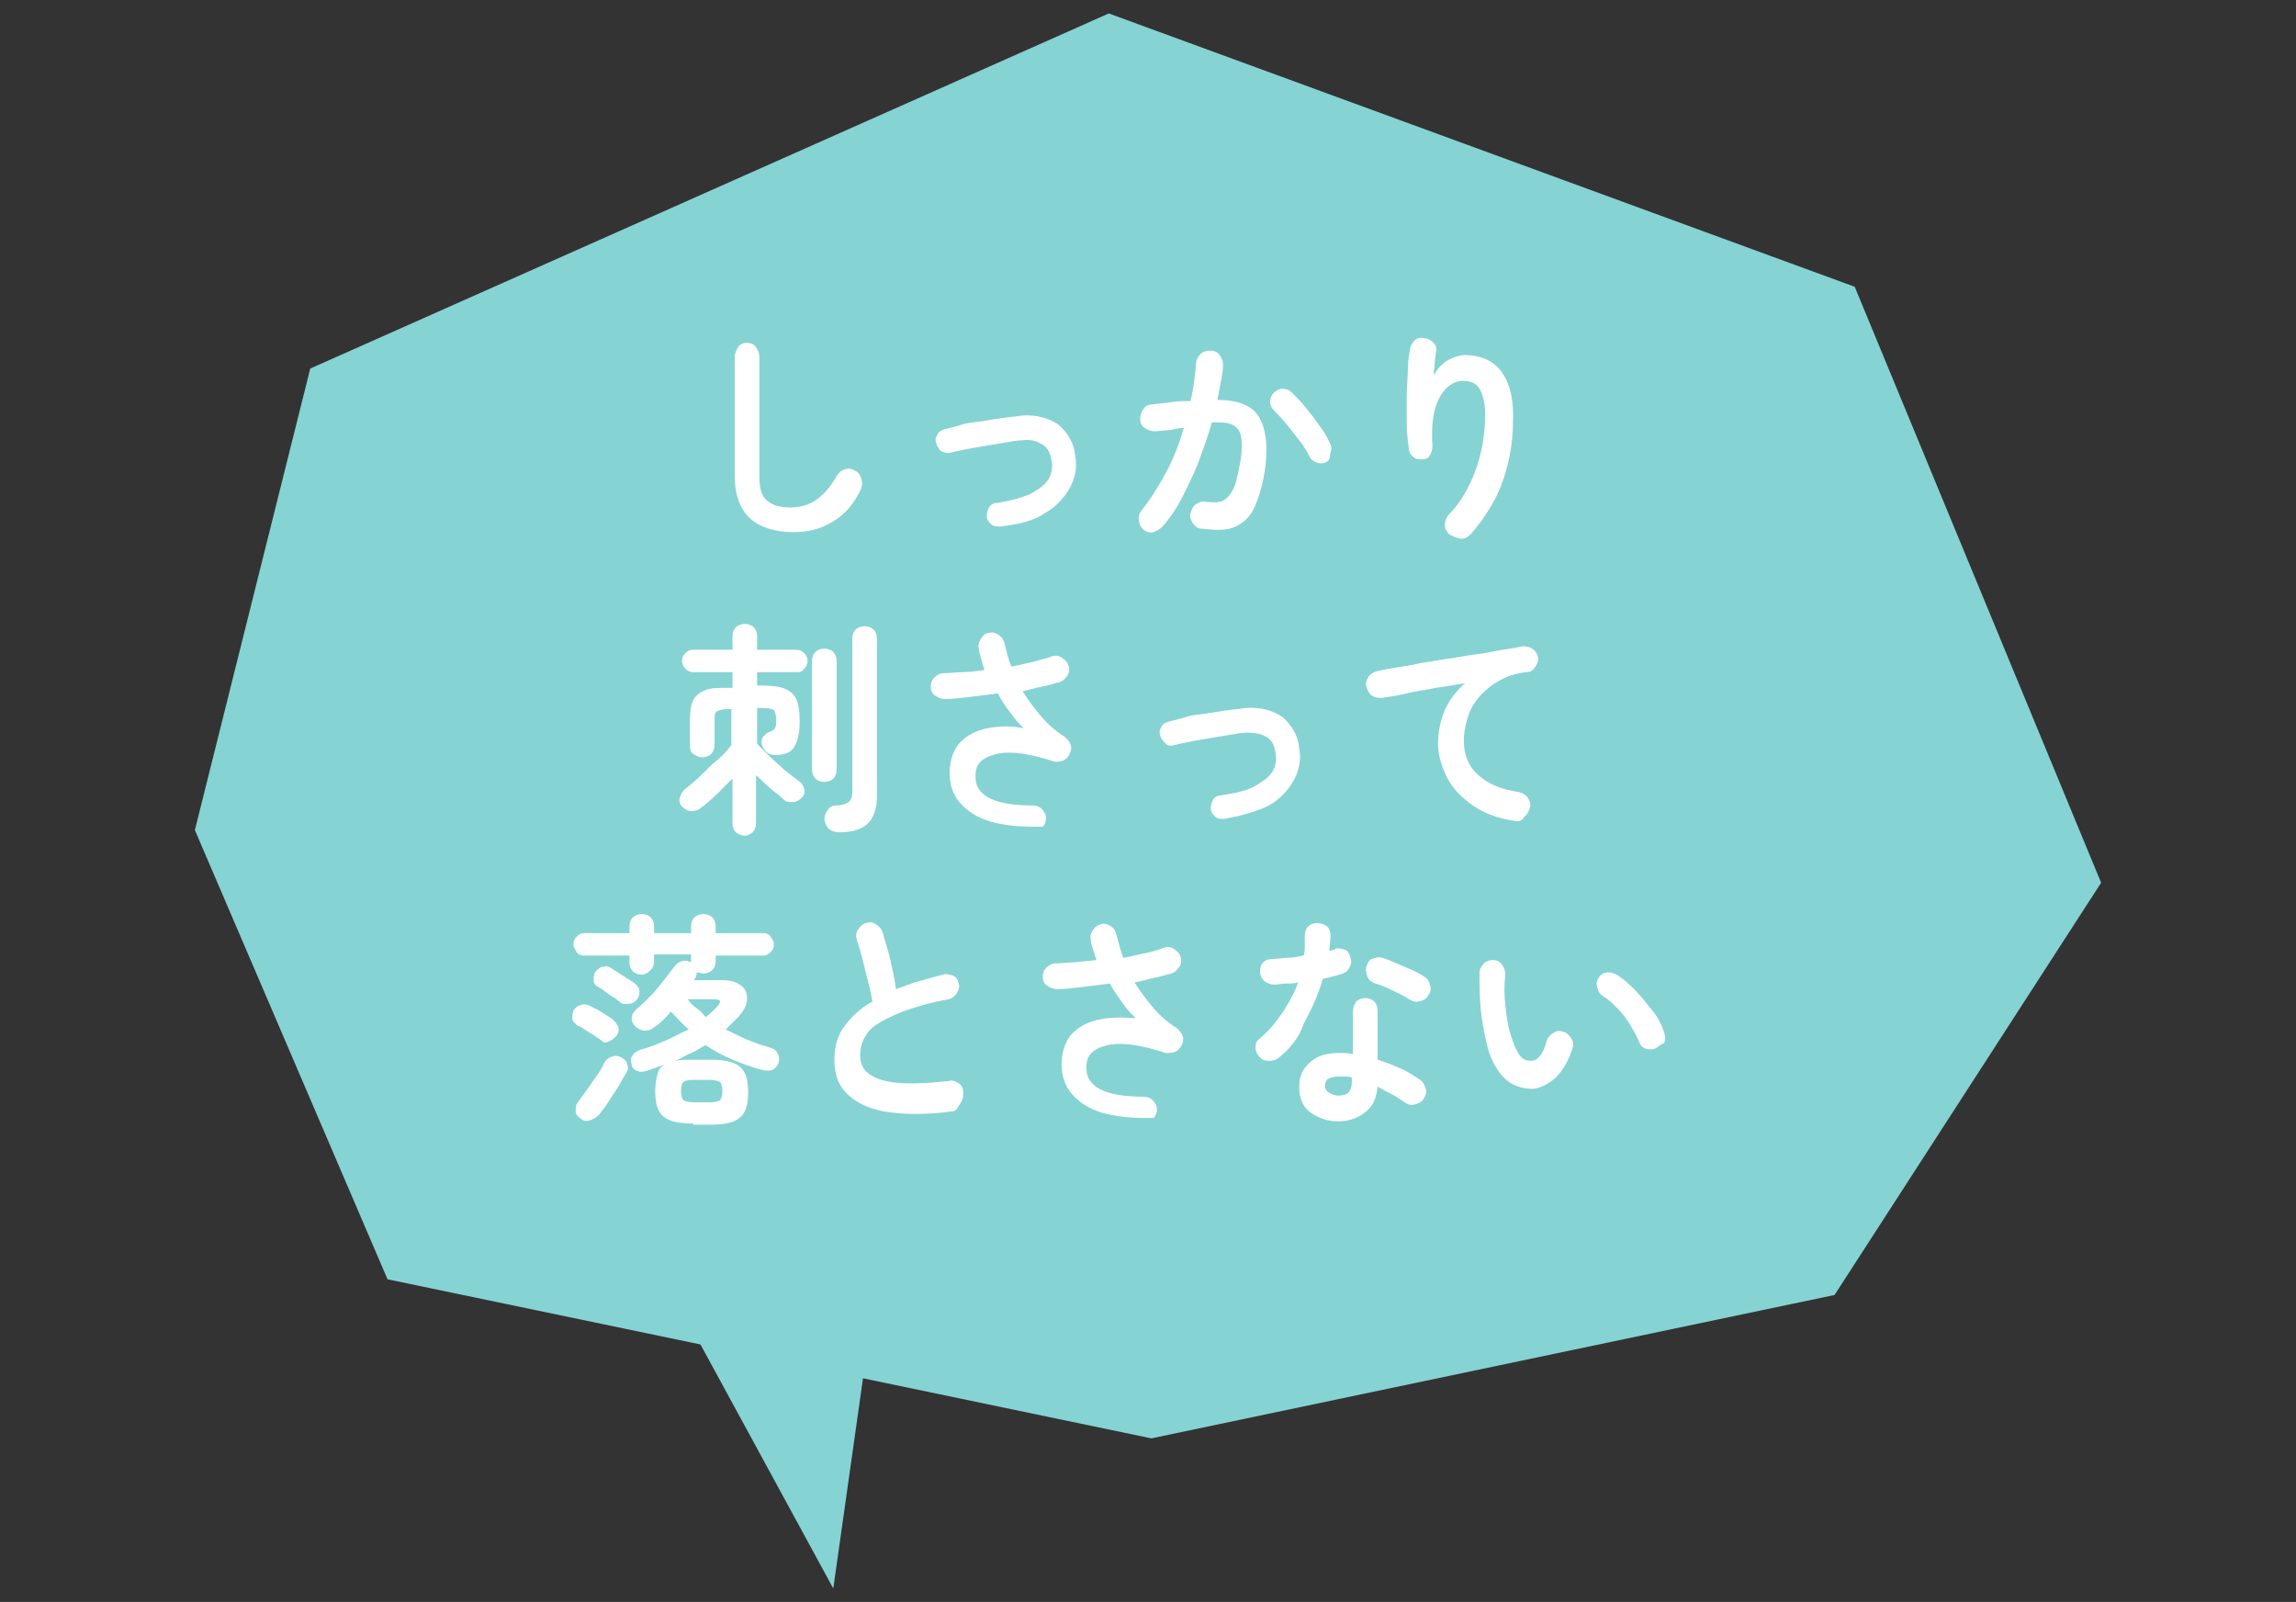<?xml version="1.0" encoding="utf-8"?>
<!-- Generator: Adobe Illustrator 27.0.1, SVG Export Plug-In . SVG Version: 6.00 Build 0)  -->
<svg version="1.1" id="_レイヤー_2" xmlns="http://www.w3.org/2000/svg" xmlns:xlink="http://www.w3.org/1999/xlink" x="0px"
	 y="0px" viewBox="0 0 205 143" style="enable-background:new 0 0 205 143;" xml:space="preserve">
<rect x="0" y="0" width="205" height="143" fill="#333333" stroke="none"/>
<style type="text/css">
	.st0{fill:#86D3D4;}
	.st1{fill:#FFFFFF;}
</style>
<g id="design">
	<g>
		<g>
			<polygon class="st0" points="165.6,25.6 99,1.2 27.7,32.9 17.4,74.1 34.6,114.2 102.8,128.4 163.8,115.6 187.6,78.8 			"/>
			<g>
				<path class="st1" d="M70.8,47.5c-1.6,0-2.9-0.4-3.8-1.2c-0.9-0.8-1.4-2.1-1.4-3.8V31.9c0-0.3,0.1-0.6,0.3-0.9
					c0.2-0.3,0.5-0.4,0.8-0.4s0.6,0.1,0.8,0.4c0.2,0.3,0.3,0.5,0.3,0.9v10.7c0,1,0.2,1.7,0.7,2.1s1.1,0.6,2.1,0.6
					c0.8,0,1.6-0.2,2.3-0.7s1.3-1.2,1.8-2.1c0.2-0.3,0.4-0.5,0.7-0.6s0.6-0.1,0.9,0.1c0.3,0.1,0.5,0.4,0.6,0.7s0.1,0.6,0,0.9
					c-0.6,1.3-1.4,2.3-2.6,3S72.1,47.5,70.8,47.5z"/>
				<path class="st1" d="M89.3,47c-0.3,0-0.6,0-0.8-0.2s-0.4-0.4-0.4-0.7s0.1-0.6,0.2-0.8s0.4-0.4,0.7-0.4c1.3-0.2,2.3-0.5,3-0.8
					c0.7-0.4,1.3-0.8,1.6-1.3s0.4-1,0.3-1.6c-0.1-0.7-0.3-1.2-0.8-1.5s-1-0.5-1.8-0.4c-0.4,0-0.9,0.1-1.5,0.2
					c-0.6,0.1-1.2,0.2-1.8,0.3s-1.2,0.2-1.7,0.3s-1,0.2-1.4,0.3c-0.3,0.1-0.6,0-0.8-0.1s-0.4-0.4-0.5-0.7s-0.1-0.5,0.1-0.8
					c0.1-0.3,0.4-0.4,0.7-0.5c0.4-0.1,0.9-0.2,1.5-0.4s1.2-0.2,1.8-0.3s1.2-0.2,1.9-0.3s1.1-0.1,1.6-0.2c1.3-0.1,2.4,0.2,3.3,0.8
					c0.8,0.7,1.4,1.6,1.5,2.8c0.2,1,0,1.9-0.4,2.7s-1.2,1.8-2.3,2.4C92.3,46.5,91,46.8,89.3,47z"/>
				<path class="st1" d="M107.3,47.2c-0.3,0-0.6-0.2-0.8-0.5c-0.2-0.3-0.3-0.6-0.2-0.9c0.1-0.3,0.2-0.6,0.5-0.8s0.6-0.3,0.9-0.2
					c0.4,0,0.8,0.1,1.1,0c0.3,0,0.6-0.2,0.8-0.4s0.5-0.6,0.7-1.2s0.3-1.3,0.5-2.3c0.1-0.8,0.1-1.5,0-2s-0.4-0.8-0.8-1
					s-1-0.2-1.8-0.2c-0.3,1.1-0.7,2.2-1.1,3.3s-1,2.3-1.5,3.3s-1.1,1.9-1.8,2.7c-0.2,0.2-0.5,0.4-0.8,0.5s-0.6,0-0.9-0.2
					c-0.2-0.2-0.4-0.5-0.4-0.8c-0.1-0.3,0-0.6,0.2-0.9c0.8-1,1.5-2.1,2.2-3.4s1.2-2.6,1.6-4c-0.4,0-0.8,0.1-1.3,0.2
					c-0.4,0-0.9,0.1-1.3,0.1c-0.3,0-0.6-0.1-0.9-0.3s-0.4-0.5-0.4-0.8s0.1-0.6,0.3-0.9s0.5-0.4,0.8-0.4c0.6-0.1,1.2-0.1,1.7-0.2
					s1.2-0.1,1.7-0.1c0.3-1.2,0.4-2.4,0.5-3.4c0-0.3,0.2-0.6,0.4-0.8s0.5-0.3,0.9-0.3c0.3,0,0.6,0.1,0.8,0.4s0.3,0.5,0.3,0.9
					c0,0.5-0.1,1-0.2,1.5s-0.2,1.1-0.3,1.6c1.8,0,3.1,0.5,3.7,1.5s0.8,2.4,0.6,4.3c-0.2,1.7-0.6,2.9-1,3.8s-1.1,1.5-1.9,1.8
					S108.4,47.3,107.3,47.2z M118.5,41.2c-0.3,0.2-0.6,0.2-0.9,0.1c-0.3-0.1-0.6-0.3-0.7-0.6c-0.2-0.4-0.5-0.9-0.9-1.4
					s-0.7-0.9-1.1-1.4s-0.7-0.8-1.1-1.2c-0.2-0.2-0.4-0.5-0.4-0.8s0.1-0.6,0.3-0.8s0.5-0.4,0.8-0.4s0.6,0.1,0.8,0.3
					c0.4,0.4,0.9,0.9,1.3,1.4s0.8,1,1.2,1.6c0.4,0.5,0.7,1,0.9,1.5c0.2,0.3,0.2,0.6,0.1,0.9S118.8,41,118.5,41.2z"/>
				<path class="st1" d="M129.4,47.7c-0.2-0.2-0.4-0.5-0.4-0.8s0.1-0.6,0.3-0.9c1-1,1.8-2.3,2.4-3.9s0.9-3.3,0.9-5.1
					c0-1-0.2-1.8-0.5-2.3c-0.3-0.5-0.8-0.7-1.5-0.7c-0.5,0-1,0.2-1.5,0.7c-0.4,0.4-0.8,1.1-1,1.9c-0.2,0.8-0.3,1.9-0.2,3.2
					c0,0.3-0.1,0.6-0.2,0.8S127.4,41,127,41c-0.3,0-0.6,0-0.8-0.2c-0.2-0.2-0.4-0.4-0.4-0.7c-0.1-0.7-0.2-1.5-0.2-2.3s0-1.7,0-2.5
					s0.1-1.6,0.1-2.3s0.1-1.3,0.2-1.8c0-0.3,0.2-0.6,0.4-0.8s0.5-0.3,0.9-0.2c0.3,0,0.6,0.2,0.8,0.4s0.3,0.5,0.2,0.9
					c0,0.2-0.1,0.5-0.1,0.9c0,0.4-0.1,0.7-0.1,1.1c0.3-0.5,0.7-1,1.2-1.3s1.1-0.5,1.6-0.5c1.4,0,2.5,0.5,3.2,1.4
					c0.7,0.9,1.1,2.2,1.1,4c0,1.4-0.1,2.7-0.4,4s-0.7,2.5-1.3,3.6s-1.3,2.1-2.1,3c-0.2,0.2-0.5,0.4-0.8,0.4
					C129.9,48,129.6,47.8,129.4,47.7L129.4,47.7z"/>
				<path class="st1" d="M66.5,74.6c-0.3,0-0.5-0.1-0.8-0.3c-0.2-0.2-0.3-0.5-0.3-0.8v-4c-0.5,0.5-1,1-1.4,1.4
					c-0.5,0.5-1,0.9-1.4,1.2c-0.2,0.2-0.5,0.3-0.9,0.3c-0.3,0-0.6-0.2-0.8-0.4c-0.2-0.2-0.3-0.5-0.2-0.8s0.2-0.5,0.4-0.7
					c0.5-0.4,1-0.8,1.5-1.3s1-1,1.5-1.4s0.9-0.9,1.2-1.3v-3.2H65c-0.5,0-0.8,0.1-1,0.2c-0.2,0.1-0.2,0.4-0.2,0.9v2.1
					c0,0.3-0.1,0.6-0.3,0.8s-0.5,0.3-0.8,0.3s-0.5-0.1-0.8-0.3s-0.3-0.5-0.3-0.8v-2.2c0-0.8,0.1-1.4,0.3-1.8
					c0.2-0.4,0.6-0.7,1.1-0.9s1.2-0.2,2-0.2h0.4V60h-3.5c-0.3,0-0.5-0.1-0.7-0.3s-0.3-0.4-0.3-0.7s0.1-0.5,0.3-0.7s0.4-0.3,0.7-0.3
					h3.5v-1.2c0-0.3,0.1-0.6,0.3-0.8c0.2-0.2,0.5-0.3,0.8-0.3s0.6,0.1,0.8,0.3c0.2,0.2,0.3,0.5,0.3,0.8V58h3.5
					c0.3,0,0.5,0.1,0.7,0.3c0.2,0.2,0.3,0.4,0.3,0.7s-0.1,0.5-0.3,0.7C71.6,60,71.4,60,71.1,60h-3.5v1.2h0.5c0.9,0,1.6,0.1,2,0.3
					c0.5,0.2,0.8,0.5,1,0.9c0.2,0.5,0.3,1.1,0.3,2c0,1.1-0.2,1.8-0.5,2.3c-0.3,0.5-0.9,0.7-1.7,0.7c-0.3,0-0.6-0.1-0.8-0.3
					c-0.2-0.2-0.3-0.4-0.4-0.7c0-0.3,0-0.5,0.2-0.7s0.3-0.3,0.6-0.4c0.2-0.1,0.3-0.1,0.4-0.3c0.1-0.2,0.1-0.4,0.1-0.7
					c0-0.5-0.1-0.8-0.2-0.9c-0.1-0.1-0.5-0.2-1-0.2h-0.5v3.2c0.3,0.3,0.7,0.7,1.1,1.1c0.4,0.4,0.9,0.8,1.3,1.2
					c0.5,0.4,0.9,0.7,1.3,1c0.3,0.2,0.4,0.4,0.5,0.7c0.1,0.3,0,0.6-0.2,0.8c-0.2,0.2-0.5,0.4-0.8,0.4c-0.3,0-0.6,0-0.8-0.2
					c-0.3-0.3-0.7-0.6-1.2-1s-0.8-0.8-1.3-1.2v4.3c0,0.3-0.1,0.6-0.3,0.8C67.1,74.4,66.8,74.6,66.5,74.6z M73.6,69.8
					c-0.3,0-0.6-0.1-0.8-0.3s-0.3-0.5-0.3-0.8v-9.7c0-0.3,0.1-0.6,0.3-0.8s0.5-0.3,0.8-0.3c0.3,0,0.6,0.1,0.8,0.3s0.3,0.5,0.3,0.8
					v9.7c0,0.3-0.1,0.6-0.3,0.8S73.9,69.8,73.6,69.8z M74.9,74.3c-0.3,0-0.6-0.1-0.9-0.3c-0.2-0.2-0.3-0.5-0.4-0.8
					c0-0.3,0.1-0.6,0.3-0.9c0.2-0.3,0.5-0.4,0.8-0.4c0.4,0,0.7-0.1,0.9-0.2s0.3-0.2,0.4-0.4s0.1-0.4,0.1-0.8V57
					c0-0.3,0.1-0.6,0.3-0.8c0.2-0.2,0.5-0.3,0.8-0.3s0.6,0.1,0.8,0.3c0.2,0.2,0.3,0.5,0.3,0.8v14c0,1.2-0.3,2-0.8,2.5
					S76.2,74.3,74.9,74.3z"/>
				<path class="st1" d="M92.3,73.8c-1.7,0-3.2-0.2-4.3-0.6s-2-1.1-2.5-1.8s-0.8-1.7-0.7-2.8c0.1-1,0.4-1.8,1-2.4s1.4-1,2.4-1.2
					c1-0.2,2.1-0.2,3.2,0c-0.4-0.4-0.8-0.8-1.2-1.4c-0.4-0.5-0.8-1.1-1.1-1.7c-0.8,0.1-1.6,0.2-2.4,0.3s-1.6,0.2-2.3,0.2
					c-0.3,0-0.6-0.1-0.9-0.3s-0.4-0.5-0.4-0.8s0.1-0.6,0.3-0.8s0.5-0.4,0.8-0.4c0.6,0,1.2-0.1,1.8-0.1c0.6,0,1.3-0.1,1.9-0.2
					c-0.1-0.3-0.2-0.6-0.3-1s-0.2-0.6-0.2-0.9c-0.1-0.3,0-0.6,0.2-0.9c0.2-0.3,0.4-0.5,0.7-0.5c0.3-0.1,0.6,0,0.9,0.2
					s0.4,0.4,0.5,0.8c0.2,0.7,0.3,1.3,0.6,2c0.7-0.1,1.3-0.3,1.9-0.4c0.6-0.2,1.2-0.3,1.7-0.5c0.3-0.1,0.6-0.1,0.9,0.1
					s0.5,0.4,0.6,0.7s0.1,0.6-0.1,0.9c-0.2,0.3-0.4,0.5-0.7,0.6c-0.5,0.1-1,0.3-1.6,0.4s-1.1,0.3-1.7,0.4c0.5,0.8,1.1,1.6,1.7,2.3
					c0.6,0.7,1.3,1.3,2.1,1.8c0.2,0.2,0.4,0.4,0.5,0.7s0,0.6-0.1,0.8s-0.3,0.5-0.6,0.6S94.5,68,94.2,68c-2.2-0.7-3.9-1-5.2-0.7
					s-1.9,0.9-1.9,1.9c-0.1,1.8,1.6,2.7,5.1,2.7c0.3,0,0.6,0.1,0.8,0.3s0.4,0.5,0.4,0.8s-0.1,0.6-0.3,0.8
					C92.9,73.8,92.8,73.8,92.3,73.8L92.3,73.8z"/>
				<path class="st1" d="M109.3,73.1c-0.3,0-0.6,0-0.8-0.2s-0.4-0.4-0.4-0.7c0-0.3,0.1-0.6,0.2-0.8s0.4-0.4,0.7-0.4
					c1.3-0.2,2.3-0.4,3-0.8s1.3-0.8,1.6-1.3s0.4-1,0.3-1.6c-0.1-0.7-0.3-1.2-0.8-1.5s-1-0.4-1.8-0.4c-0.4,0-0.9,0.1-1.5,0.2
					s-1.2,0.2-1.8,0.3s-1.2,0.2-1.7,0.3s-1,0.2-1.4,0.3c-0.3,0.1-0.6,0.1-0.8-0.1s-0.4-0.4-0.5-0.7c-0.1-0.3-0.1-0.5,0.1-0.8
					c0.1-0.3,0.4-0.4,0.7-0.5c0.4-0.1,0.9-0.2,1.5-0.4s1.2-0.2,1.8-0.3s1.2-0.2,1.9-0.3s1.1-0.1,1.6-0.2c1.3-0.1,2.4,0.2,3.3,0.8
					c0.8,0.7,1.4,1.6,1.5,2.8c0.2,0.9,0,1.9-0.4,2.7s-1.2,1.8-2.3,2.4C112.3,72.4,111,72.8,109.3,73.1z"/>
				<path class="st1" d="M135.4,73.3c-1.6-0.2-2.9-0.7-3.9-1.4s-1.8-1.5-2.3-2.5s-0.8-2-0.8-3s0.2-2.1,0.6-3c0.4-0.9,1-1.7,1.8-2.4
					c-0.8,0.1-1.7,0.3-2.6,0.4c-0.9,0.2-1.8,0.3-2.6,0.5c-0.8,0.2-1.6,0.3-2.2,0.4c-0.3,0-0.6,0-0.9-0.2s-0.4-0.5-0.5-0.8
					s0-0.6,0.2-0.9c0.2-0.3,0.5-0.4,0.8-0.5c0.4-0.1,1-0.2,1.6-0.3s1.4-0.2,2.2-0.4c0.8-0.1,1.7-0.3,2.5-0.4
					c0.8-0.1,1.7-0.3,2.6-0.4s1.6-0.3,2.3-0.4s1.3-0.2,1.7-0.3c0.3,0,0.6,0,0.9,0.2c0.3,0.2,0.4,0.4,0.5,0.7c0.1,0.3,0,0.6-0.2,0.9
					c-0.2,0.3-0.4,0.5-0.8,0.5c-1,0.1-1.8,0.4-2.5,0.8c-0.7,0.4-1.3,0.9-1.8,1.5s-0.8,1.2-1,1.9c-0.2,0.7-0.3,1.3-0.3,1.9
					c0,1.3,0.4,2.3,1.3,3.1c0.9,0.8,2.1,1.3,3.6,1.5c0.3,0.1,0.6,0.2,0.8,0.5s0.3,0.6,0.2,0.9s-0.2,0.6-0.5,0.8
					C135.9,73.3,135.6,73.3,135.4,73.3L135.4,73.3z"/>
				<path class="st1" d="M61.9,100.3c-0.9,0-1.6-0.1-2.1-0.3s-0.8-0.5-1-0.9s-0.3-1-0.3-1.7c0-0.6,0.1-1.1,0.2-1.5
					c0.1-0.4,0.3-0.7,0.7-0.9c-0.3,0.1-0.5,0.2-0.8,0.3s-0.6,0.2-0.9,0.3c-0.3,0.1-0.6,0.1-0.8,0c-0.3-0.1-0.5-0.3-0.5-0.6
					c-0.1-0.3-0.1-0.6,0.1-0.8c0.1-0.2,0.4-0.4,0.7-0.5c0.8-0.2,1.5-0.5,2.2-0.8s1.4-0.7,2.1-1c-0.6-0.5-1.1-1.1-1.6-1.6
					c-0.5,0.6-1,1.1-1.5,1.4c-0.2,0.2-0.5,0.3-0.8,0.3s-0.5-0.1-0.8-0.3c-0.3-0.3-0.4-0.5-0.4-0.8s0.2-0.6,0.4-0.8
					c0.4-0.3,0.8-0.7,1.2-1.1s0.8-0.9,1.2-1.4s0.7-0.9,1-1.3c0.2-0.3,0.4-0.4,0.7-0.5s0.5,0,0.8,0.1v-0.7h-3.3v0.6
					c0,0.3-0.1,0.6-0.3,0.8S57.6,87,57.3,87s-0.6-0.1-0.8-0.3s-0.3-0.5-0.3-0.8v-0.6h-4.1c-0.2,0-0.5-0.1-0.6-0.3s-0.3-0.4-0.3-0.7
					s0.1-0.5,0.3-0.7s0.4-0.3,0.6-0.3h4.1v-0.6c0-0.3,0.1-0.6,0.3-0.8s0.5-0.3,0.8-0.3s0.6,0.1,0.8,0.3s0.3,0.5,0.3,0.8v0.6h3.3
					v-0.6c0-0.3,0.1-0.6,0.3-0.8s0.5-0.3,0.8-0.3s0.6,0.1,0.8,0.3s0.3,0.5,0.3,0.8v0.6h4.3c0.2,0,0.5,0.1,0.6,0.3s0.3,0.4,0.3,0.7
					s-0.1,0.5-0.3,0.7s-0.4,0.3-0.6,0.3h-4.3v0.5c0,0.3-0.1,0.6-0.3,0.8s-0.5,0.3-0.8,0.3c-0.2,0-0.4-0.1-0.6-0.1
					c0,0.2,0,0.4-0.2,0.6L62,87.5h2.6c0.7,0,1.2,0.2,1.6,0.5c0.4,0.3,0.5,0.7,0.5,1.2s-0.3,1-0.7,1.5c-0.4,0.4-0.8,0.8-1.2,1.2
					c0.6,0.3,1.2,0.6,1.9,0.9c0.7,0.3,1.3,0.5,2,0.7c0.3,0.1,0.6,0.2,0.7,0.5c0.2,0.3,0.2,0.6,0.1,0.9c-0.1,0.3-0.3,0.5-0.5,0.6
					s-0.6,0.1-1,0c-1.8-0.5-3.5-1.2-5-2.2c-0.4,0.2-0.8,0.5-1.3,0.7s-0.9,0.5-1.4,0.7c0.4-0.1,1-0.1,1.6-0.1h1.5
					c0.9,0,1.6,0.1,2.1,0.3s0.8,0.5,1,0.9c0.2,0.4,0.3,1,0.3,1.7s-0.1,1.3-0.3,1.7c-0.2,0.4-0.5,0.7-1,0.9s-1.2,0.3-2.1,0.3H61.9
					L61.9,100.3z M53.6,92.8c-0.2-0.1-0.3-0.2-0.6-0.4s-0.5-0.3-0.8-0.5s-0.4-0.3-0.6-0.3c-0.2-0.2-0.4-0.3-0.5-0.6
					c0-0.3,0-0.5,0.1-0.8c0.2-0.3,0.4-0.4,0.7-0.5s0.6,0,0.8,0.1s0.3,0.2,0.6,0.3c0.3,0.2,0.5,0.3,0.8,0.5s0.5,0.3,0.6,0.4
					c0.2,0.2,0.4,0.4,0.5,0.7s0,0.6-0.2,0.8c-0.2,0.2-0.4,0.4-0.7,0.5S53.9,93.1,53.6,92.8z M51.9,99.9c-0.3-0.2-0.5-0.4-0.5-0.7
					s0-0.6,0.2-0.8c0.2-0.3,0.5-0.7,0.8-1.1s0.6-0.9,0.9-1.3c0.3-0.4,0.5-0.8,0.7-1.2c0.2-0.3,0.4-0.4,0.7-0.5s0.6,0,0.8,0.1
					c0.3,0.2,0.5,0.4,0.5,0.6c0.1,0.3,0.1,0.5-0.1,0.8c-0.2,0.3-0.4,0.7-0.7,1.2s-0.6,0.9-0.9,1.4s-0.6,0.8-0.8,1.1
					c-0.2,0.2-0.5,0.4-0.8,0.5S52.2,100.1,51.9,99.9z M55.3,89.4c-0.2-0.1-0.3-0.3-0.6-0.4c-0.2-0.2-0.5-0.3-0.7-0.5
					s-0.4-0.3-0.6-0.4C53.2,88,53,87.8,53,87.5c0-0.3,0-0.5,0.2-0.8c0.2-0.2,0.4-0.4,0.7-0.4c0.3-0.1,0.5,0,0.8,0.2
					c0.1,0.1,0.3,0.2,0.6,0.4s0.5,0.3,0.8,0.5s0.5,0.3,0.6,0.4c0.2,0.2,0.4,0.4,0.4,0.7S57,89,56.9,89.2c-0.2,0.2-0.4,0.4-0.7,0.4
					S55.5,89.7,55.3,89.4z M62,98.4h1.4c0.5,0,0.8-0.1,0.9-0.2s0.2-0.4,0.2-0.8s-0.1-0.7-0.2-0.8c-0.2-0.1-0.5-0.2-0.9-0.2h-1.5
					c-0.5,0-0.8,0.1-0.9,0.2s-0.2,0.4-0.2,0.8s0.1,0.7,0.2,0.8S61.5,98.4,62,98.4z M63,90.8c0.4-0.3,0.7-0.6,1-0.9
					c0.2-0.2,0.3-0.4,0.3-0.5s-0.2-0.2-0.5-0.2h-2.4c0.2,0.3,0.5,0.6,0.8,0.8S62.7,90.4,63,90.8z"/>
				<path class="st1" d="M85.1,99.2c-2.2,0.3-4,0.3-5.6,0.1s-2.8-0.7-3.7-1.5c-0.9-0.8-1.3-1.8-1.3-3.2c0-1.2,0.3-2.2,0.9-3
					s1.4-1.6,2.5-2.2c-0.1-0.5-0.2-1.1-0.4-1.8c-0.2-0.7-0.3-1.3-0.5-2s-0.3-1.2-0.5-1.7c-0.1-0.3-0.1-0.6,0.1-0.9s0.4-0.5,0.7-0.6
					c0.3-0.1,0.6-0.1,0.9,0.1s0.5,0.4,0.6,0.7c0.2,0.8,0.5,1.6,0.7,2.5s0.4,1.8,0.5,2.6c0.6-0.2,1.3-0.5,2-0.7
					c0.7-0.2,1.5-0.4,2.2-0.6c0.3-0.1,0.6,0,0.9,0.1s0.4,0.4,0.5,0.7c0.1,0.3,0,0.6-0.2,0.9s-0.4,0.4-0.7,0.5
					c-1.7,0.3-3,0.7-4.1,1.1c-1,0.4-1.8,0.8-2.4,1.2s-0.9,0.9-1.1,1.3s-0.3,0.9-0.3,1.4c0,1.1,0.6,1.8,1.9,2.2s3.3,0.4,6,0.1
					c0.3-0.1,0.6,0,0.9,0.2s0.4,0.5,0.4,0.8s0,0.6-0.2,0.9S85.4,99.2,85.1,99.2L85.1,99.2z"/>
				<path class="st1" d="M102.3,99.8c-1.7,0-3.2-0.2-4.3-0.6s-2-1.1-2.5-1.8s-0.8-1.7-0.7-2.8c0.1-1,0.4-1.8,1-2.4s1.4-1,2.4-1.2
					s2.1-0.2,3.2-0.1c-0.4-0.4-0.8-0.8-1.2-1.4s-0.8-1.1-1.1-1.7c-0.8,0.1-1.6,0.2-2.4,0.3s-1.6,0.2-2.3,0.2c-0.3,0-0.6-0.1-0.9-0.3
					s-0.4-0.5-0.4-0.8s0.1-0.6,0.3-0.8c0.2-0.2,0.5-0.4,0.8-0.4c0.6,0,1.2-0.1,1.8-0.1c0.6-0.1,1.3-0.1,1.9-0.2
					c-0.1-0.3-0.2-0.6-0.3-0.9s-0.2-0.6-0.2-0.9c-0.1-0.3,0-0.6,0.2-0.9s0.4-0.4,0.7-0.5c0.3-0.1,0.6,0,0.9,0.2s0.4,0.4,0.5,0.8
					c0.2,0.7,0.3,1.3,0.6,2c0.7-0.1,1.3-0.3,1.9-0.4s1.2-0.3,1.7-0.5c0.3-0.1,0.6-0.1,0.9,0.1s0.5,0.4,0.6,0.7
					c0.1,0.3,0.1,0.6-0.1,0.9s-0.4,0.5-0.7,0.6c-0.5,0.1-1,0.3-1.6,0.4c-0.5,0.1-1.1,0.3-1.7,0.4c0.5,0.8,1.1,1.6,1.7,2.3
					s1.3,1.3,2.1,1.8c0.2,0.2,0.4,0.4,0.5,0.7s0,0.6-0.1,0.8s-0.3,0.5-0.6,0.6s-0.5,0.1-0.8,0.1c-2.2-0.7-3.9-1-5.2-0.7
					s-1.9,0.9-1.9,1.9c-0.1,1.8,1.6,2.7,5.1,2.7c0.3,0,0.6,0.1,0.8,0.3s0.4,0.5,0.4,0.8s-0.1,0.6-0.3,0.8
					C102.9,99.8,102.8,99.8,102.3,99.8L102.3,99.8z"/>
				<path class="st1" d="M114.2,94.4c-0.2,0.2-0.5,0.3-0.9,0.3s-0.6-0.1-0.8-0.3c-0.2-0.2-0.4-0.5-0.4-0.9s0.1-0.6,0.4-0.8
					c0.8-0.7,1.4-1.4,2-2.3s1.1-1.8,1.4-2.7c-0.4,0.1-0.7,0.1-1.1,0.1s-0.7,0.1-1,0.1s-0.6-0.1-0.9-0.3c-0.2-0.2-0.4-0.5-0.4-0.9
					c0-0.3,0.1-0.6,0.3-0.8c0.2-0.2,0.5-0.3,0.9-0.3s0.9-0.1,1.3-0.1s0.9-0.1,1.4-0.2c0.1-0.3,0.1-0.6,0.1-0.9s0-0.6,0-0.9
					s0.1-0.6,0.3-0.8c0.2-0.2,0.5-0.3,0.8-0.3s0.6,0.1,0.9,0.3c0.2,0.2,0.3,0.5,0.3,0.8c0,0.4-0.1,0.9-0.1,1.4
					c0.1,0,0.2-0.1,0.3-0.1s0.2,0,0.2-0.1c0.3-0.1,0.6,0,0.9,0.1s0.4,0.4,0.5,0.8c0.1,0.3,0,0.6-0.2,0.9s-0.4,0.4-0.8,0.5
					c-0.2,0.1-0.5,0.1-0.7,0.2c-0.3,0.1-0.6,0.1-0.8,0.2c-0.4,1.4-1,2.7-1.7,4C116,92.6,115.2,93.6,114.2,94.4L114.2,94.4z
					 M119.5,100.1c-1,0-1.8-0.3-2.5-0.8s-1-1.3-1-2.3c0-0.9,0.3-1.6,1-2.2s1.5-0.8,2.6-0.8c0.4,0,0.8,0,1.2,0.1v-3.8
					c0-0.3,0.1-0.6,0.3-0.9c0.2-0.2,0.5-0.3,0.8-0.3s0.6,0.1,0.8,0.3c0.2,0.2,0.3,0.5,0.3,0.9v4.3c0.7,0.2,1.4,0.5,2.1,0.8
					s1.2,0.7,1.7,1c0.3,0.2,0.4,0.5,0.5,0.8s0,0.6-0.2,0.9s-0.4,0.4-0.8,0.5c-0.3,0.1-0.6,0-0.9-0.2s-0.7-0.5-1.1-0.7
					s-0.8-0.4-1.3-0.7c-0.1,1-0.4,1.7-1,2.2S120.6,100.1,119.5,100.1L119.5,100.1z M119.5,97.8c0.4,0,0.8-0.1,0.9-0.3
					c0.2-0.2,0.3-0.5,0.3-0.9v-0.4c-0.2-0.1-0.4-0.1-0.6-0.1s-0.4,0-0.6,0c-0.4,0-0.7,0.1-0.9,0.2s-0.3,0.4-0.3,0.6s0.1,0.5,0.3,0.6
					S119.1,97.8,119.5,97.8z M125.8,89.2c-0.4-0.3-0.9-0.5-1.5-0.8s-1.1-0.5-1.5-0.6c-0.3-0.1-0.6-0.3-0.7-0.6s-0.2-0.6-0.1-0.9
					s0.2-0.6,0.5-0.7s0.6-0.2,0.9-0.1c0.4,0.1,0.8,0.3,1.3,0.5s0.9,0.4,1.4,0.6c0.4,0.2,0.8,0.4,1.1,0.6c0.3,0.2,0.4,0.4,0.5,0.8
					s0,0.6-0.2,0.9s-0.4,0.4-0.8,0.5S126,89.3,125.8,89.2z"/>
				<path class="st1" d="M136.9,97.2c-0.6,0-1.2-0.1-1.8-0.4s-1.1-0.8-1.5-1.5c-0.4-0.6-0.7-1.4-0.9-2.3s-0.4-1.9-0.5-3
					s-0.1-2.1-0.1-3.2c0-0.3,0.2-0.6,0.4-0.8c0.2-0.2,0.5-0.3,0.8-0.3s0.6,0.1,0.8,0.4s0.3,0.5,0.3,0.9c-0.1,0.9-0.1,1.8,0,2.7
					s0.2,1.7,0.4,2.4c0.2,0.7,0.4,1.3,0.7,1.8c0.3,0.6,0.7,0.8,1.2,0.8c0.6,0,1.1-0.6,1.4-1.8c0.1-0.3,0.3-0.5,0.6-0.7
					c0.3-0.2,0.6-0.2,0.9-0.1s0.5,0.3,0.7,0.6c0.2,0.3,0.2,0.6,0.1,0.9c-0.4,1.2-0.9,2-1.5,2.6C138.2,96.8,137.6,97.1,136.9,97.2
					L136.9,97.2z M147.8,93.6c-0.3,0.1-0.6,0.1-0.9,0s-0.5-0.4-0.6-0.7c-0.2-0.5-0.5-1-0.8-1.5s-0.7-1-1.1-1.4
					c-0.4-0.4-0.8-0.8-1.3-1.1c-0.3-0.2-0.4-0.4-0.5-0.8c-0.1-0.4,0-0.6,0.2-0.9c0.2-0.3,0.5-0.4,0.8-0.4c0.3,0,0.6,0.1,0.9,0.3
					c0.6,0.4,1.1,0.9,1.6,1.4s1,1.2,1.5,1.8s0.8,1.3,1,1.9c0.1,0.3,0.1,0.6,0,0.9C148.3,93.2,148.1,93.4,147.8,93.6z"/>
			</g>
			<polygon class="st0" points="74.4,141.8 60.3,115.9 78.6,112.1 			"/>
		</g>
	</g>
</g>
</svg>

